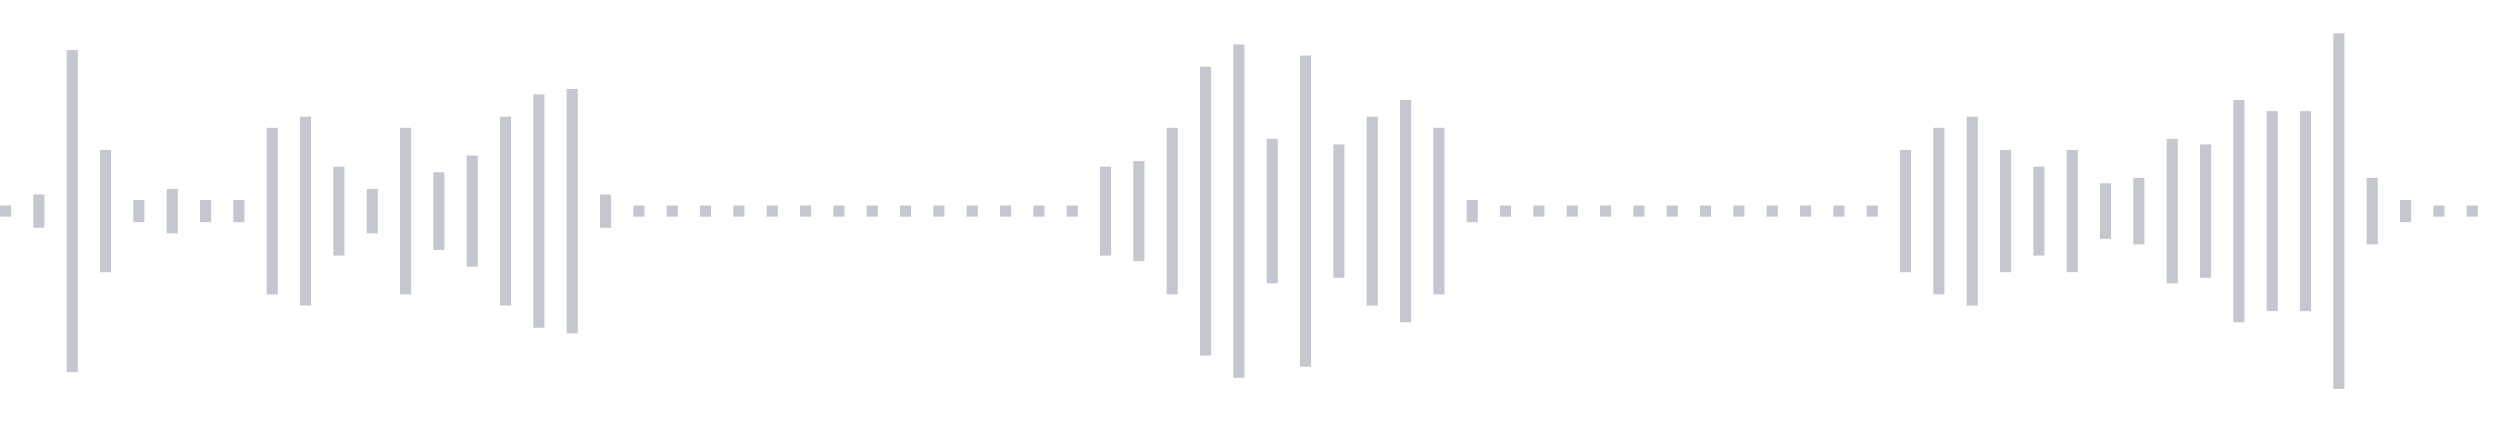 <svg xmlns="http://www.w3.org/2000/svg" xmlns:xlink="http://www.w3/org/1999/xlink" viewBox="0 0 225 38" preserveAspectRatio="none" width="100%" height="100%" fill="#C4C8CE"><g id="waveform-ff5d33e2-0d59-4f86-9f75-81d32fd0e50a"><rect x="0" y="18.5" width="1" height="1"/><rect x="3" y="17.5" width="1" height="3"/><rect x="6" y="4.5" width="1" height="29"/><rect x="9" y="13.5" width="1" height="11"/><rect x="12" y="18.0" width="1" height="2"/><rect x="15" y="17.0" width="1" height="4"/><rect x="18" y="18.0" width="1" height="2"/><rect x="21" y="18.0" width="1" height="2"/><rect x="24" y="11.5" width="1" height="15"/><rect x="27" y="10.5" width="1" height="17"/><rect x="30" y="15.0" width="1" height="8"/><rect x="33" y="17.0" width="1" height="4"/><rect x="36" y="11.5" width="1" height="15"/><rect x="39" y="15.5" width="1" height="7"/><rect x="42" y="14.0" width="1" height="10"/><rect x="45" y="10.5" width="1" height="17"/><rect x="48" y="8.5" width="1" height="21"/><rect x="51" y="8.0" width="1" height="22"/><rect x="54" y="17.5" width="1" height="3"/><rect x="57" y="18.5" width="1" height="1"/><rect x="60" y="18.5" width="1" height="1"/><rect x="63" y="18.5" width="1" height="1"/><rect x="66" y="18.5" width="1" height="1"/><rect x="69" y="18.5" width="1" height="1"/><rect x="72" y="18.5" width="1" height="1"/><rect x="75" y="18.5" width="1" height="1"/><rect x="78" y="18.5" width="1" height="1"/><rect x="81" y="18.5" width="1" height="1"/><rect x="84" y="18.5" width="1" height="1"/><rect x="87" y="18.5" width="1" height="1"/><rect x="90" y="18.5" width="1" height="1"/><rect x="93" y="18.5" width="1" height="1"/><rect x="96" y="18.5" width="1" height="1"/><rect x="99" y="15.0" width="1" height="8"/><rect x="102" y="14.5" width="1" height="9"/><rect x="105" y="11.5" width="1" height="15"/><rect x="108" y="6.0" width="1" height="26"/><rect x="111" y="4.0" width="1" height="30"/><rect x="114" y="12.5" width="1" height="13"/><rect x="117" y="5.0" width="1" height="28"/><rect x="120" y="13.0" width="1" height="12"/><rect x="123" y="10.5" width="1" height="17"/><rect x="126" y="9.0" width="1" height="20"/><rect x="129" y="11.5" width="1" height="15"/><rect x="132" y="18.0" width="1" height="2"/><rect x="135" y="18.5" width="1" height="1"/><rect x="138" y="18.5" width="1" height="1"/><rect x="141" y="18.5" width="1" height="1"/><rect x="144" y="18.5" width="1" height="1"/><rect x="147" y="18.5" width="1" height="1"/><rect x="150" y="18.5" width="1" height="1"/><rect x="153" y="18.5" width="1" height="1"/><rect x="156" y="18.5" width="1" height="1"/><rect x="159" y="18.5" width="1" height="1"/><rect x="162" y="18.5" width="1" height="1"/><rect x="165" y="18.5" width="1" height="1"/><rect x="168" y="18.5" width="1" height="1"/><rect x="171" y="13.5" width="1" height="11"/><rect x="174" y="11.5" width="1" height="15"/><rect x="177" y="10.5" width="1" height="17"/><rect x="180" y="13.5" width="1" height="11"/><rect x="183" y="15.0" width="1" height="8"/><rect x="186" y="13.5" width="1" height="11"/><rect x="189" y="16.5" width="1" height="5"/><rect x="192" y="16.0" width="1" height="6"/><rect x="195" y="12.5" width="1" height="13"/><rect x="198" y="13.0" width="1" height="12"/><rect x="201" y="9.0" width="1" height="20"/><rect x="204" y="10.0" width="1" height="18"/><rect x="207" y="10.0" width="1" height="18"/><rect x="210" y="3.0" width="1" height="32"/><rect x="213" y="16.0" width="1" height="6"/><rect x="216" y="18.0" width="1" height="2"/><rect x="219" y="18.5" width="1" height="1"/><rect x="222" y="18.5" width="1" height="1"/></g></svg>
